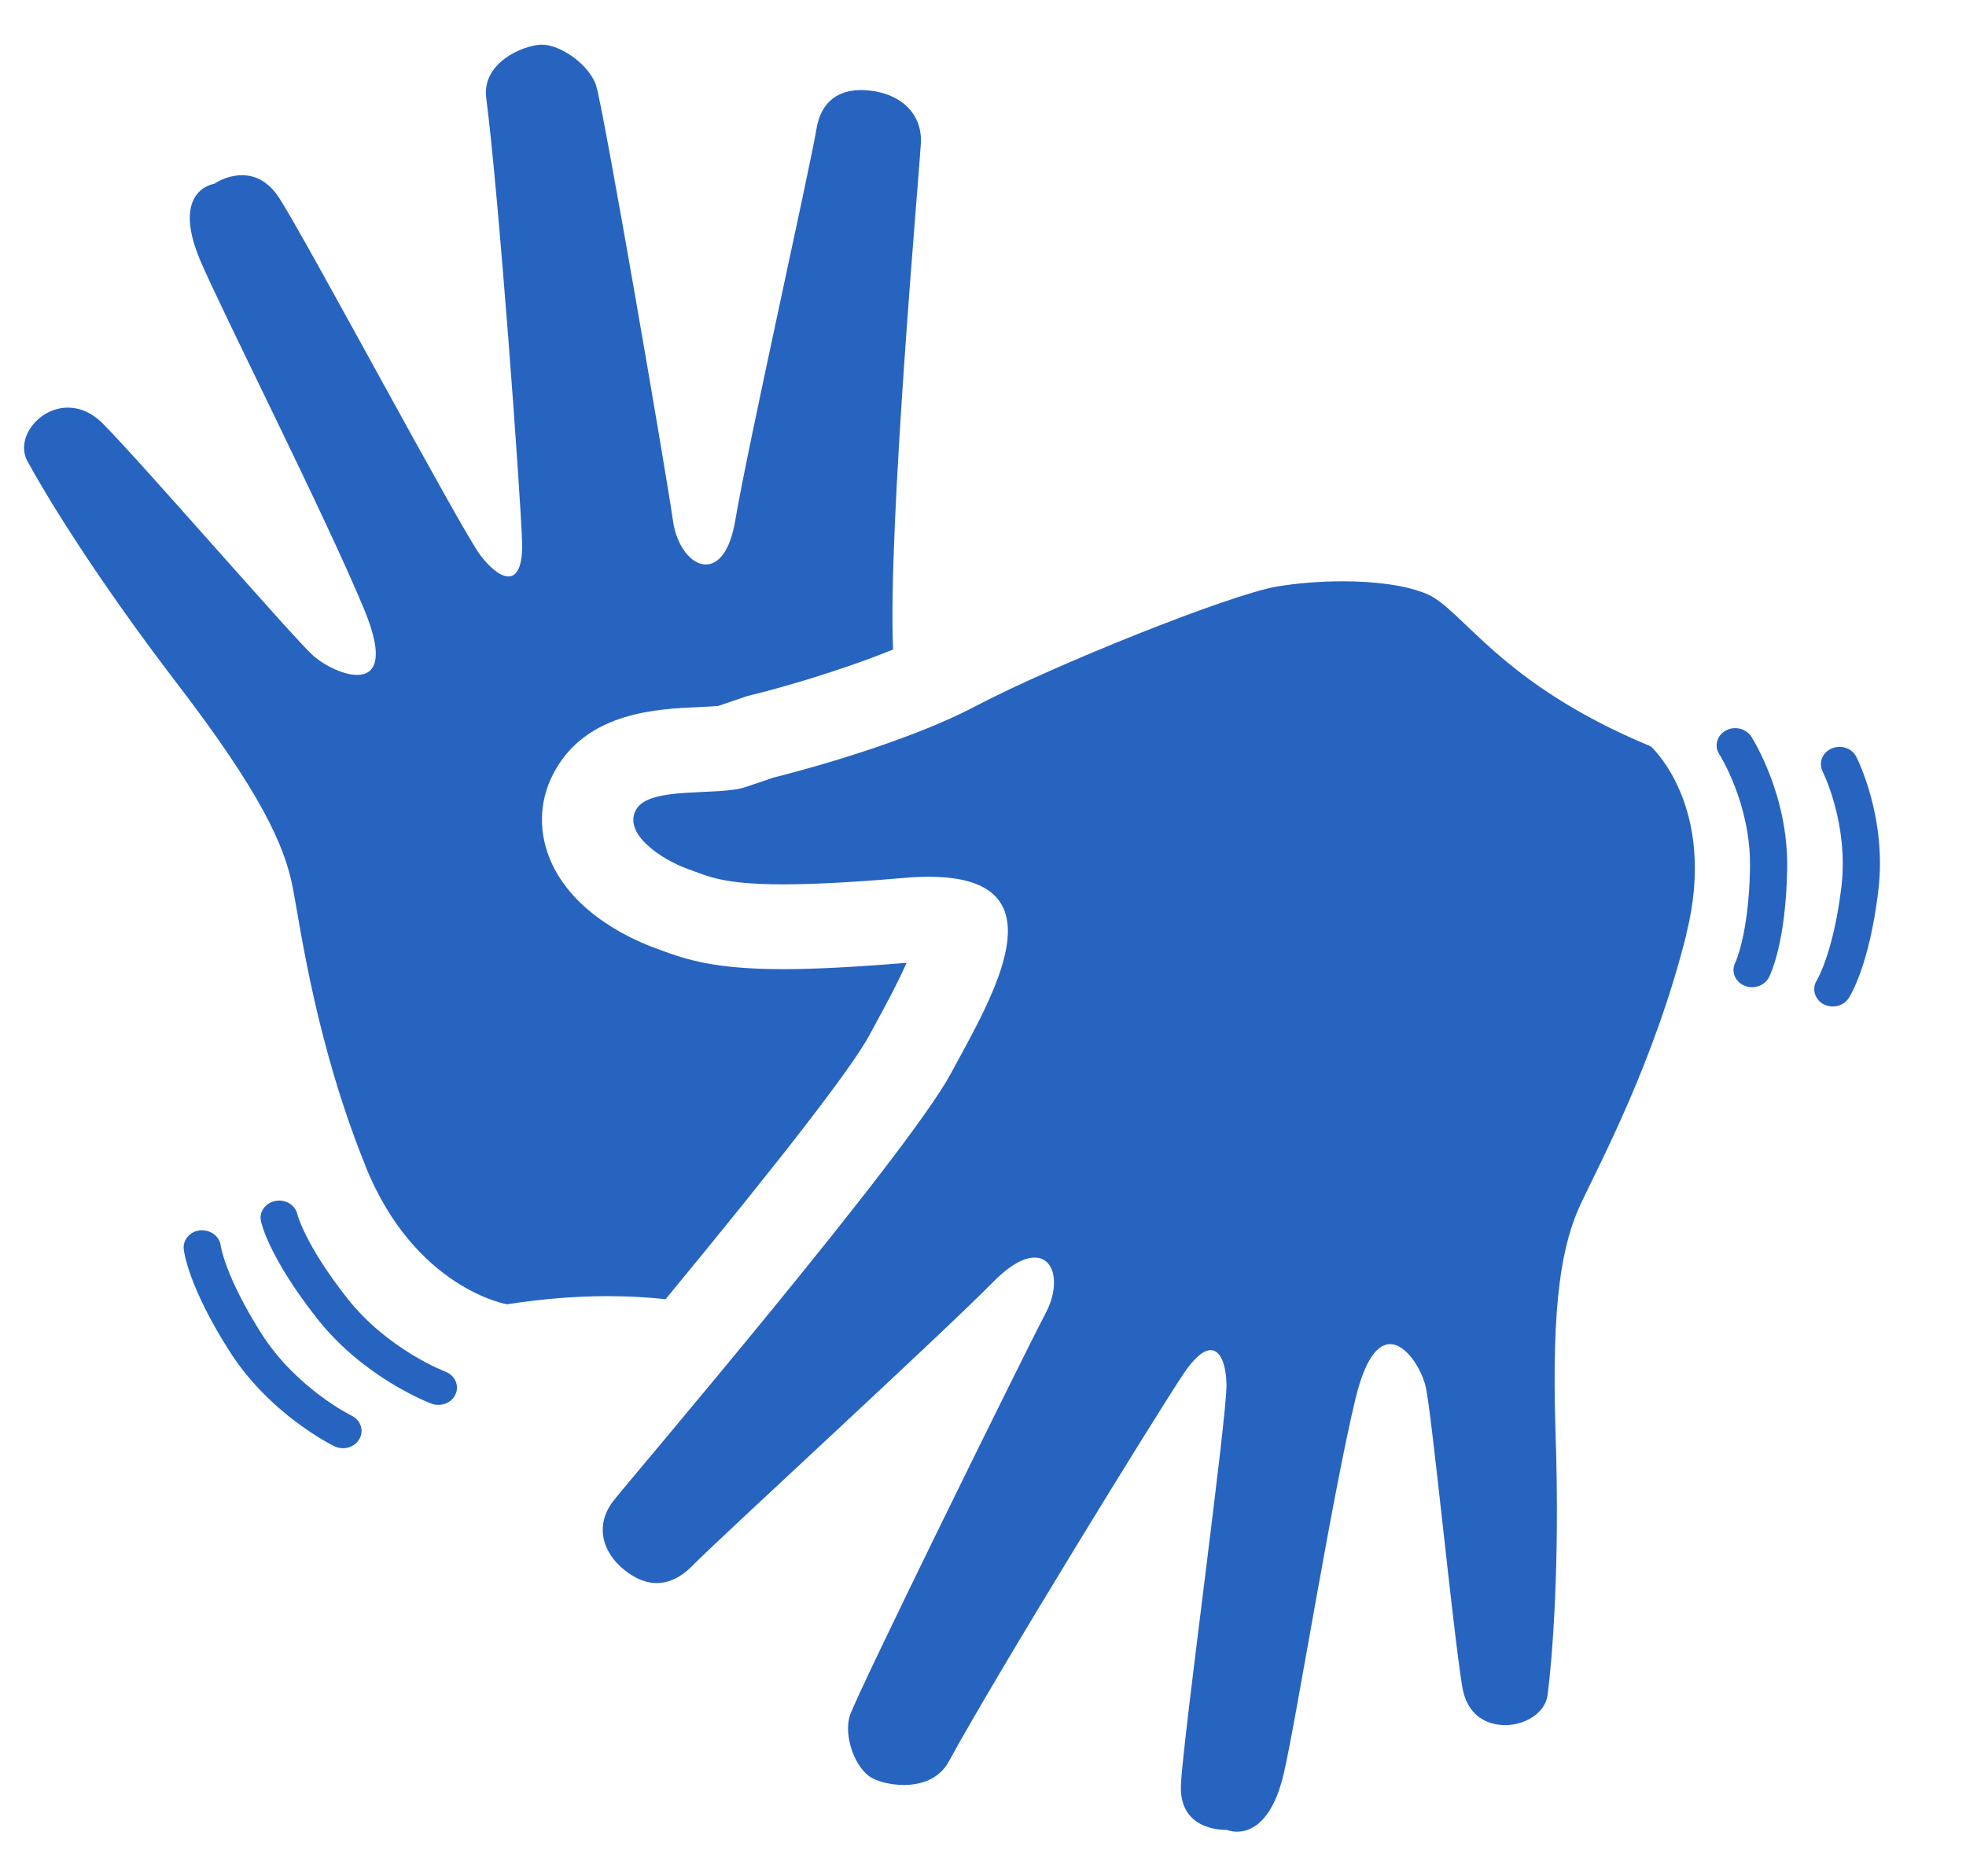<svg width="22" height="21" viewBox="0 0 22 21" fill="none" xmlns="http://www.w3.org/2000/svg">
<g id="Camada_1" clip-path="url(#clip0_123_334)">
<path id="Vector" d="M4.022 16.105C3.985 16.171 3.913 16.209 3.838 16.209C3.806 16.209 3.773 16.201 3.742 16.187C3.712 16.172 3.018 15.83 2.568 15.123C2.114 14.409 2.061 14.024 2.056 13.982C2.044 13.876 2.127 13.781 2.241 13.77C2.356 13.762 2.458 13.837 2.47 13.943C2.47 13.945 2.519 14.285 2.926 14.927C3.317 15.54 3.928 15.842 3.934 15.844C4.036 15.894 4.076 16.011 4.022 16.105Z" fill="#2764C0"/>
<path id="Vector_2" d="M5.098 15.604C5.066 15.679 4.988 15.724 4.906 15.724C4.88 15.724 4.853 15.72 4.828 15.71C4.797 15.698 4.07 15.421 3.548 14.757C3.022 14.088 2.929 13.709 2.92 13.668C2.897 13.564 2.97 13.462 3.083 13.441C3.195 13.42 3.305 13.487 3.328 13.592C3.328 13.593 3.412 13.928 3.885 14.53C4.337 15.105 4.978 15.35 4.984 15.352C5.09 15.392 5.142 15.505 5.098 15.604Z" fill="#2764C0"/>
<path id="Vector_3" d="M4.091 13.052C3.536 11.679 3.367 10.408 3.276 9.933C3.184 9.458 2.914 8.868 1.982 7.651C1.05 6.434 0.496 5.511 0.306 5.16C0.17 4.908 0.431 4.562 0.76 4.562C0.888 4.562 1.027 4.615 1.157 4.747C1.618 5.216 3.254 7.106 3.497 7.331C3.608 7.434 3.83 7.554 3.996 7.554C4.192 7.554 4.31 7.386 4.075 6.82C3.642 5.773 2.471 3.461 2.238 2.908C1.909 2.123 2.395 2.058 2.395 2.058C2.395 2.058 2.533 1.961 2.708 1.961C2.842 1.961 2.996 2.017 3.126 2.218C3.426 2.681 5.157 5.923 5.373 6.211C5.48 6.353 5.599 6.452 5.69 6.452C5.782 6.452 5.852 6.344 5.842 6.059C5.823 5.502 5.582 2.186 5.441 1.096C5.391 0.707 5.839 0.513 6.047 0.5C6.053 0.5 6.058 0.5 6.064 0.5C6.273 0.5 6.592 0.722 6.67 0.955C6.75 1.195 7.459 5.315 7.531 5.831C7.571 6.113 7.736 6.318 7.899 6.318C8.035 6.318 8.17 6.176 8.229 5.818C8.36 5.032 9.071 1.849 9.136 1.445C9.19 1.118 9.4 1.008 9.636 1.008C9.691 1.008 9.747 1.014 9.803 1.024C10.099 1.079 10.32 1.282 10.305 1.602C10.29 1.901 9.932 5.909 9.994 7.269C9.397 7.514 8.678 7.714 8.4 7.781L8.354 7.793L8.308 7.809L8.038 7.901C7.986 7.906 7.886 7.911 7.817 7.914C7.357 7.934 6.587 7.969 6.218 8.612C6.04 8.919 6.016 9.273 6.15 9.606C6.405 10.241 7.128 10.539 7.343 10.615C7.36 10.621 7.378 10.628 7.396 10.635C7.693 10.746 8.021 10.847 8.762 10.847C9.125 10.847 9.579 10.823 10.145 10.776C10.043 11.008 9.895 11.28 9.806 11.443L9.727 11.589C9.535 11.946 8.77 12.938 7.448 14.541C7.255 14.52 7.038 14.507 6.796 14.507C6.471 14.507 6.099 14.532 5.674 14.598C5.674 14.598 4.645 14.426 4.09 13.053L4.091 13.052Z" fill="#2764C0"/>
<path id="Vector_4" d="M18.872 10.454C18.515 11.882 17.898 13.027 17.691 13.47C17.484 13.912 17.358 14.543 17.407 16.036C17.458 17.529 17.368 18.582 17.318 18.972C17.291 19.172 17.068 19.308 16.844 19.308C16.619 19.308 16.413 19.185 16.363 18.879C16.259 18.251 16.024 15.836 15.955 15.525C15.915 15.343 15.744 15.044 15.556 15.044C15.422 15.044 15.279 15.197 15.169 15.652C14.905 16.745 14.501 19.274 14.365 19.853C14.234 20.41 13.988 20.501 13.843 20.501C13.774 20.501 13.727 20.48 13.727 20.48C13.727 20.48 13.721 20.48 13.711 20.48C13.622 20.48 13.191 20.455 13.215 19.972C13.241 19.432 13.734 15.842 13.725 15.491C13.719 15.281 13.662 15.111 13.548 15.111C13.472 15.111 13.371 15.187 13.243 15.377C12.927 15.851 11.151 18.735 10.617 19.716C10.509 19.914 10.305 19.978 10.114 19.978C9.971 19.978 9.836 19.942 9.758 19.9C9.578 19.804 9.435 19.442 9.51 19.202C9.586 18.961 11.454 15.166 11.701 14.698C11.866 14.387 11.806 14.075 11.578 14.075C11.463 14.075 11.305 14.153 11.112 14.35C10.534 14.938 8.044 17.222 7.748 17.524C7.613 17.662 7.478 17.718 7.35 17.718C7.199 17.718 7.059 17.64 6.942 17.533C6.728 17.333 6.665 17.052 6.868 16.793C7.072 16.534 10.15 12.926 10.641 12.014C11.106 11.151 11.92 9.813 10.394 9.813C10.308 9.813 10.215 9.817 10.114 9.826C9.511 9.878 9.079 9.898 8.761 9.898C8.077 9.898 7.918 9.804 7.705 9.729C7.393 9.618 6.966 9.326 7.119 9.06C7.272 8.793 8.034 8.914 8.346 8.808L8.658 8.702C8.658 8.702 10.037 8.367 10.916 7.904C11.795 7.442 13.758 6.656 14.287 6.565C14.508 6.528 14.767 6.506 15.024 6.506C15.379 6.506 15.728 6.548 15.964 6.647C16.372 6.818 16.773 7.649 18.473 8.354C18.473 8.354 19.227 9.027 18.87 10.456L18.872 10.454Z" fill="#2764C0"/>
<path id="Vector_5" d="M19.794 10.94C19.744 11.036 19.619 11.076 19.516 11.03C19.413 10.985 19.369 10.868 19.419 10.773C19.419 10.771 19.57 10.457 19.583 9.713C19.595 9.001 19.243 8.447 19.239 8.441C19.18 8.35 19.212 8.232 19.311 8.177C19.385 8.135 19.477 8.142 19.543 8.189C19.564 8.203 19.582 8.222 19.597 8.244C19.613 8.27 20.013 8.898 19.999 9.72C19.985 10.549 19.813 10.903 19.794 10.941L19.794 10.94Z" fill="#2764C0"/>
<path id="Vector_6" d="M21.018 9.976C20.918 10.799 20.71 11.137 20.687 11.172C20.628 11.263 20.499 11.292 20.401 11.237C20.305 11.181 20.272 11.063 20.331 10.972C20.331 10.97 20.515 10.671 20.605 9.932C20.691 9.224 20.399 8.642 20.396 8.635C20.347 8.539 20.391 8.423 20.495 8.378C20.568 8.346 20.65 8.356 20.71 8.398C20.736 8.416 20.757 8.441 20.772 8.47C20.787 8.498 21.119 9.159 21.018 9.975V9.976Z" fill="#2764C0"/>
</g>
<defs>
<clipPath id="clip0_123_334">
<rect width="20.769" height="20" fill="white" transform="translate(0.269 0.5)"/>
</clipPath>
</defs>
</svg>
